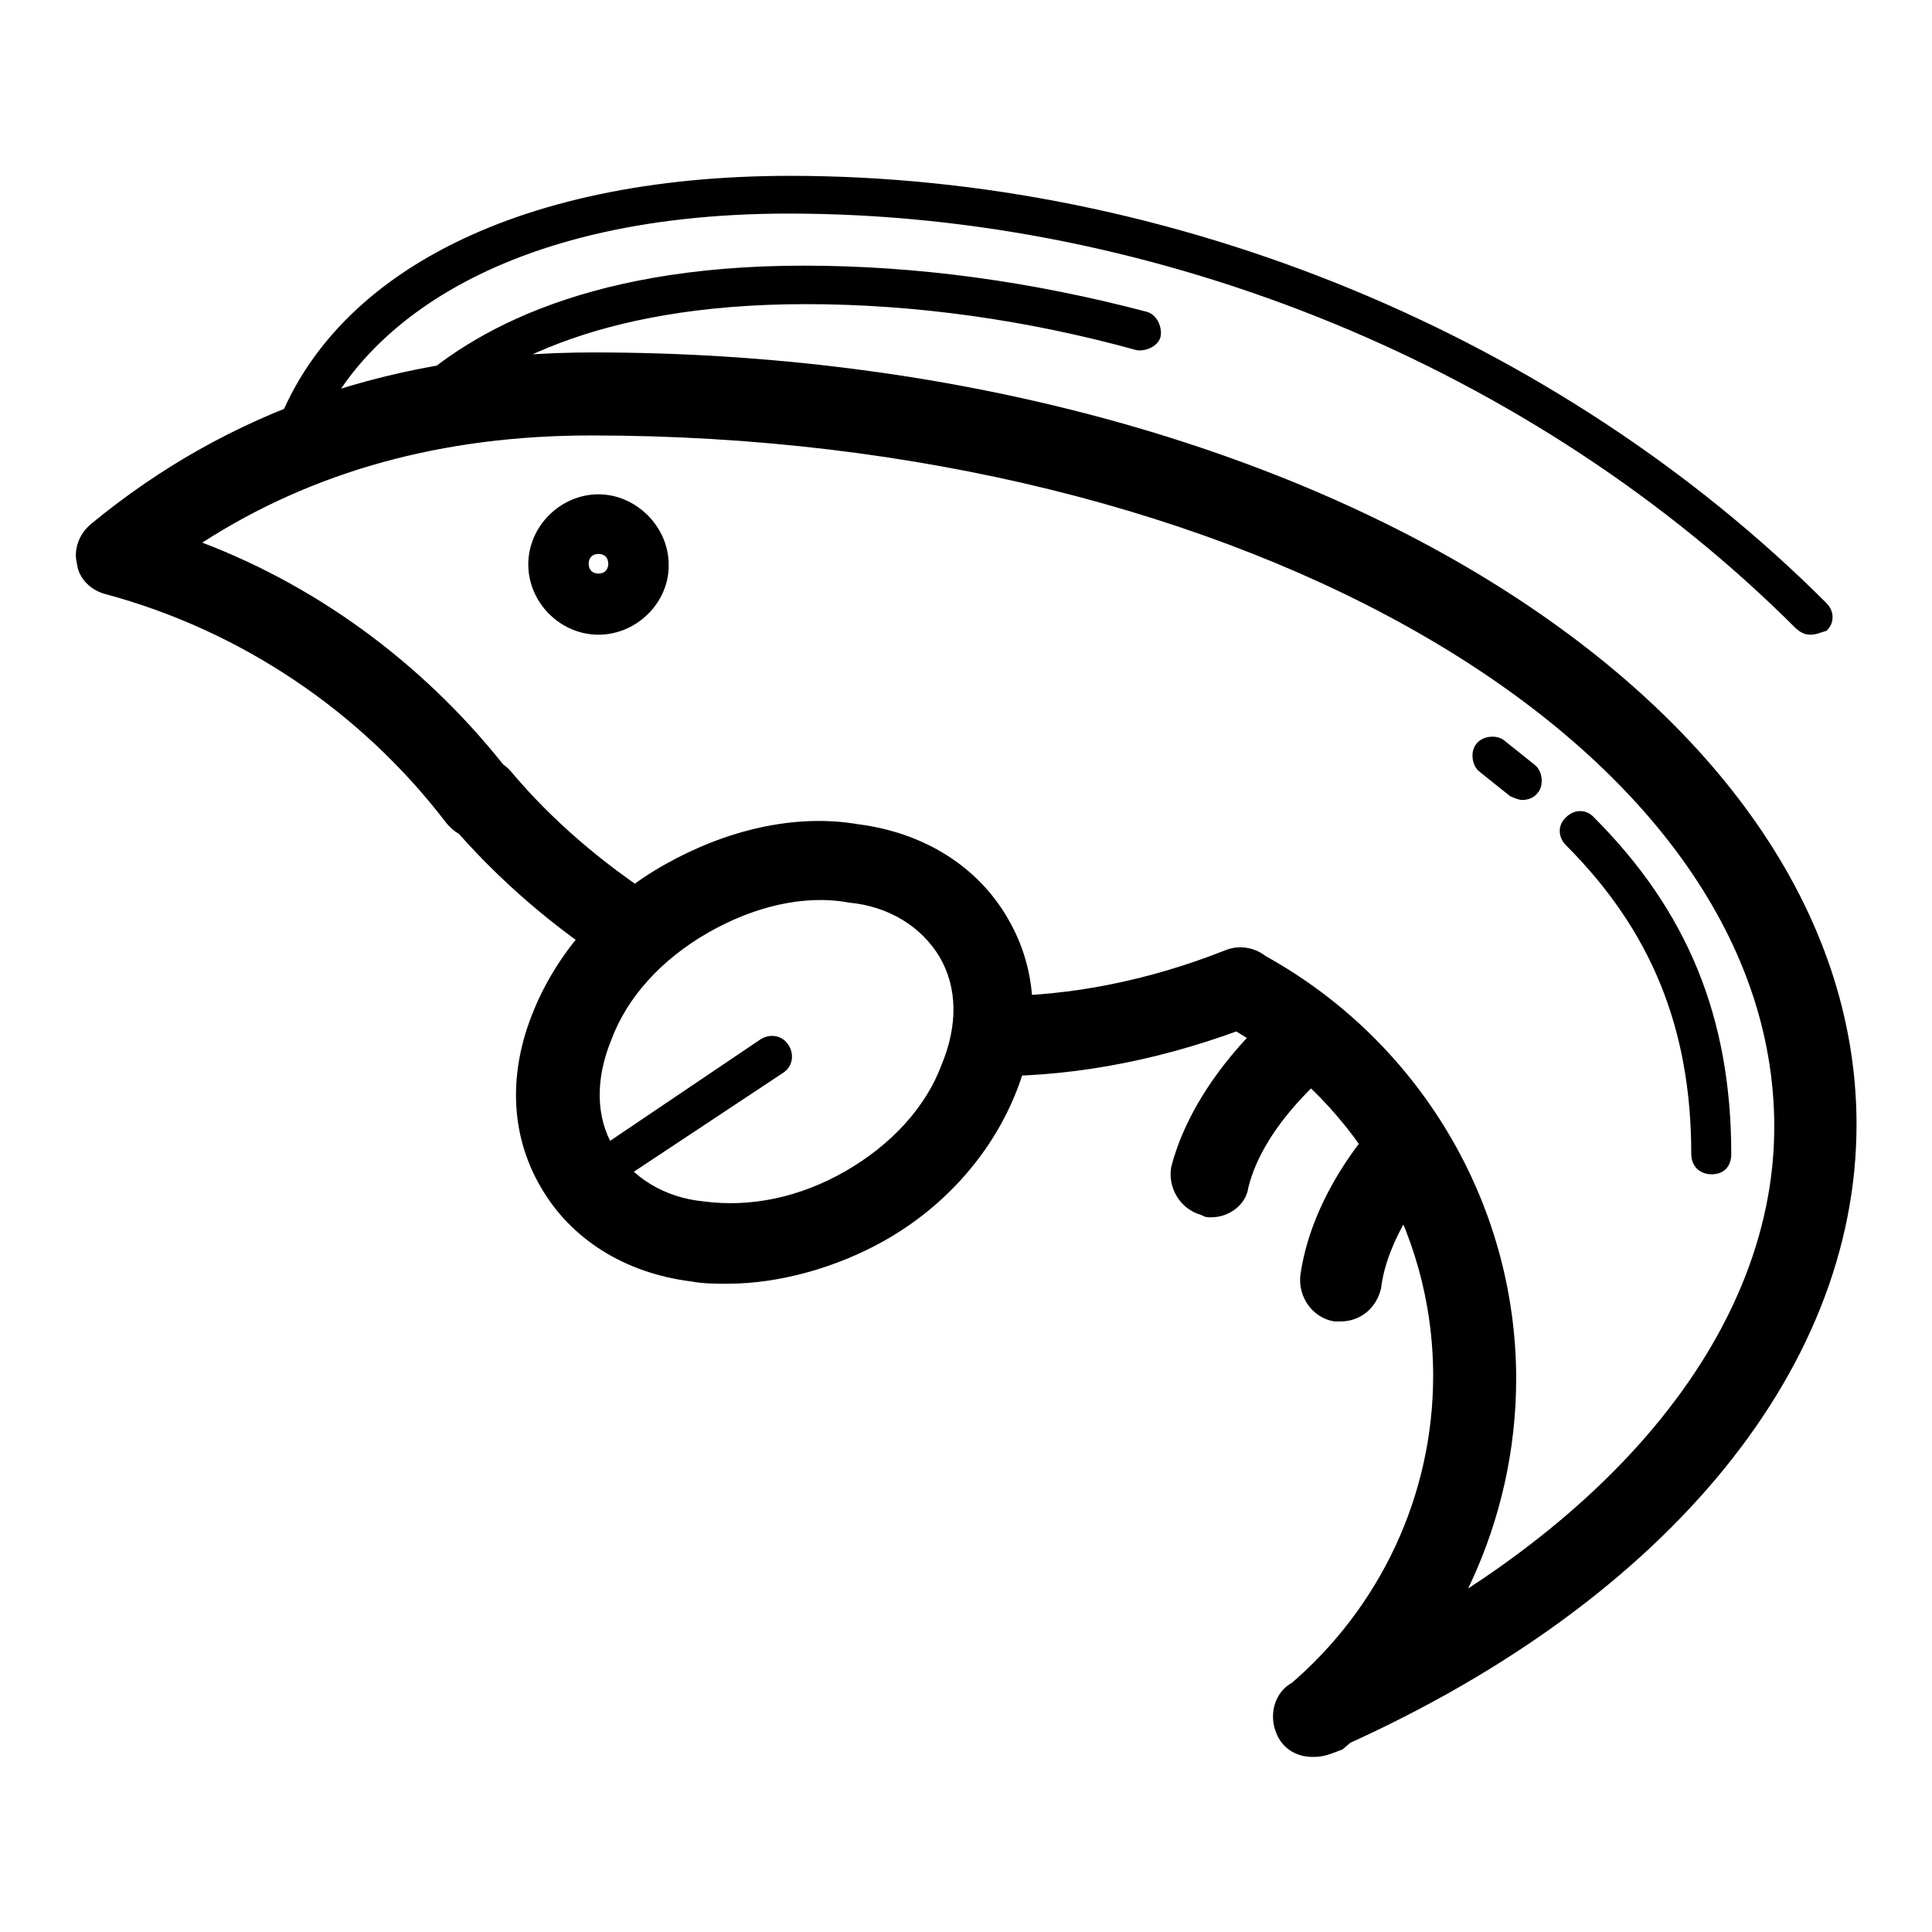 <?xml version="1.0" encoding="utf-8"?>
<!-- Svg Vector Icons : http://www.onlinewebfonts.com/icon -->
<!DOCTYPE svg PUBLIC "-//W3C//DTD SVG 1.1//EN" "http://www.w3.org/Graphics/SVG/1.1/DTD/svg11.dtd">
<svg version="1.1" xmlns="http://www.w3.org/2000/svg" xmlns:xlink="http://www.w3.org/1999/xlink" x="0px" y="0px" viewBox="0 0 256 256" enable-background="new 0 0 256 256" xml:space="preserve">
<g> <path fill="#000000" d="M84.4,128.9c-1.1,0-1.9-0.3-2.9-0.8c-8-5.1-15.5-11.5-21.9-19c-1.9-2.1-1.6-5.6,0.5-7.5 c2.1-1.9,5.6-1.6,7.5,0.5c5.6,6.7,12.3,12.3,19.2,16.8c2.4,1.6,3.2,4.8,1.6,7.5C87.9,128.1,86.3,128.9,84.4,128.9L84.4,128.9z  M131.7,142.6c-2.9,0-5.3-2.4-5.3-5.3c0-2.9,2.4-5.3,5.3-5.3c10.2,0,20.6-2.1,30.7-6.1c2.7-1.1,5.9,0.3,6.9,2.9 c1.1,2.7-0.3,5.9-2.9,6.9C154.9,140.2,143.2,142.6,131.7,142.6L131.7,142.6z M174.2,232.8c-1.6,0-2.9-0.5-4-1.9 c-1.9-2.1-1.6-5.6,0.5-7.5c12.3-10.4,19.2-25.4,19.2-41.1c0-19.5-10.7-37.4-28-46.7c-2.7-1.3-3.5-4.5-2.1-7.2 c1.3-2.7,4.5-3.5,7.2-2.1c20.8,11.2,33.9,32.9,33.9,56.4c0,18.7-8.3,36.9-23,49.1C176.6,232.3,175.5,232.8,174.2,232.8z  M173.9,232.8c-2.1,0-4-1.1-4.8-3.2c-1.1-2.7,0-5.9,2.7-6.9c39.5-17.4,63.3-44.9,63.3-73.4c0-50.5-70.2-91.6-156.8-91.6 c-19.8,0-36.9,4.8-51.5,14.2c16,6.1,30.2,16.8,40.9,30.7c1.9,2.4,1.3,5.6-1.1,7.5c-2.4,1.9-5.6,1.3-7.5-1.1 C47.8,94.2,31.8,83.5,13.9,78.7c-1.9-0.5-3.5-2.1-3.7-4c-0.5-1.9,0.3-4,1.9-5.3c18.2-15,40.3-22.7,66.5-22.7 C171,46.7,246,92.6,246,149c0,33.1-26.2,64.1-69.7,83.1C175.2,232.6,174.7,232.8,173.9,232.8L173.9,232.8z M160.5,161.3 c-0.5,0-0.8,0-1.3-0.3c-2.9-0.8-4.5-3.7-4-6.4c3.2-12.3,14.4-21.4,15-21.6c2.4-1.9,5.6-1.3,7.5,1.1c1.9,2.4,1.3,5.6-1.1,7.5 c-0.3,0.3-9.1,7.2-11.2,15.8C165.1,159.6,162.9,161.3,160.5,161.3L160.5,161.3z M177.6,175.1h-0.8c-2.9-0.5-4.8-3.2-4.5-6.1 c1.3-9.3,7.2-17.1,9.9-20c1.9-2.1,5.3-2.4,7.5-0.5c2.1,1.9,2.4,5.3,0.5,7.5c-1.3,1.6-6.4,8-7.2,14.7 C182.4,173.3,180.3,175.1,177.6,175.1L177.6,175.1z M96.4,170.1c-1.6,0-3.2,0-4.8-0.3c-8.8-1.1-16-5.6-20-12.6 c-4-6.9-4.3-15.2-0.8-23.5c3.2-7.7,9.3-14.7,17.4-19.2c8-4.5,17.1-6.7,25.4-5.3c8.8,1.1,16,5.6,20,12.6c4,6.9,4.3,15.2,0.8,23.5 c-3.2,7.7-9.3,14.7-17.4,19.2C110.9,167.9,103.4,170.1,96.4,170.1z M93.8,123.6c-6.1,3.5-10.7,8.5-12.8,14.2 c-2.1,5.1-2.1,10.2,0.3,14.2c2.4,4,6.7,6.7,12,7.2c6.1,0.8,12.6-0.5,18.7-4s10.7-8.5,12.8-14.2c2.1-5.1,2.1-10.1-0.3-14.2 c-2.4-4-6.7-6.7-12-7.2C106.6,118.5,99.9,120.1,93.8,123.6L93.8,123.6z M77.5,159.1c-0.8,0-1.6-0.5-2.1-1.1 c-0.8-1.3-0.5-2.9,0.8-3.7l24.6-16.6c1.3-0.8,2.9-0.5,3.7,0.8c0.8,1.3,0.5,2.9-0.8,3.7l-24.6,16.3C78.5,158.8,78,159.1,77.5,159.1z  M79.3,84.1c-5.1,0-9.3-4.3-9.3-9.3c0-5.1,4.3-9.3,9.3-9.3s9.3,4.3,9.3,9.3C88.7,79.8,84.4,84.1,79.3,84.1z M79.3,73.4 c-0.8,0-1.3,0.5-1.3,1.3s0.5,1.3,1.3,1.3s1.3-0.5,1.3-1.3S80.1,73.4,79.3,73.4z M239.9,84.1c-0.8,0-1.3-0.3-1.9-0.8 c-34.5-34.5-84.4-55-133.5-55c-39.8,0-59,16.6-63.6,32.1c-0.5,1.3-1.9,2.1-3.2,1.9c-1.3-0.5-2.1-1.9-1.9-3.2 c6.7-22.4,32.3-35.8,68.9-35.8c50.5,0,101.8,21.1,137.3,56.6c1.1,1.1,1.1,2.7,0,3.7C241.2,83.8,240.7,84.1,239.9,84.1L239.9,84.1z  M55,57.1c-0.8,0-1.3-0.3-1.9-0.8c-1.1-1.1-1.1-2.7,0-3.7c8-8,23.5-17.4,53.4-17.4c15,0,30.2,2.1,45.4,6.1c1.3,0.3,2.1,1.9,1.9,3.2 s-1.9,2.1-3.2,1.9c-14.4-4-29.4-6.1-43.8-6.1c-28,0-42.5,8.5-49.7,15.8C56.4,56.8,55.8,57.1,55,57.1z M226.8,155.6 c-1.6,0-2.7-1.1-2.7-2.7c0-16.6-5.3-29.6-16.6-40.9c-1.1-1.1-1.1-2.7,0-3.7c1.1-1.1,2.7-1.1,3.7,0c12.3,12.3,18.2,26.4,18.2,44.6 C229.4,154.6,228.4,155.6,226.8,155.6L226.8,155.6z M201.7,106c-0.5,0-1.1-0.3-1.6-0.5l-4-3.2c-1.1-0.8-1.3-2.7-0.5-3.7 c0.8-1.1,2.7-1.3,3.7-0.5l4,3.2c1.1,0.8,1.3,2.7,0.5,3.7C203.3,105.7,202.5,106,201.7,106z"/></g>
</svg>